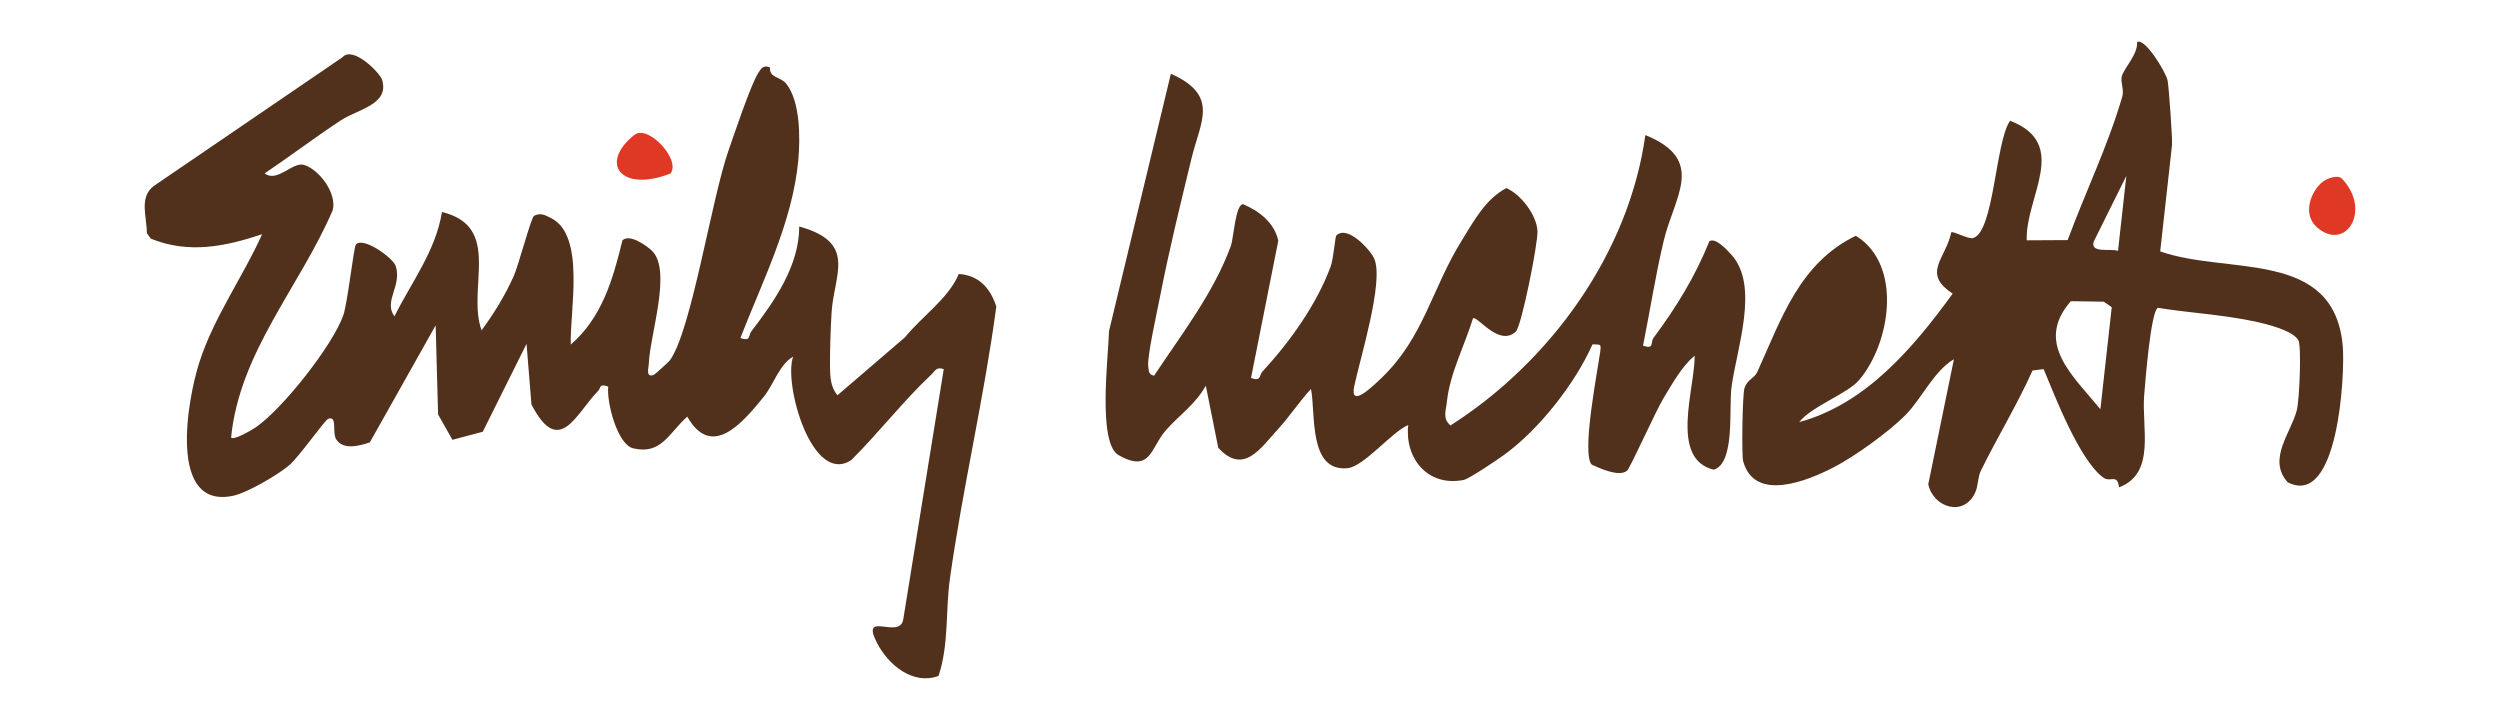 <svg viewBox="0 0 2854.68 822.12" xmlns="http://www.w3.org/2000/svg" data-name="Layer 1" id="Layer_1">
  <defs>
    <style>
      .cls-1 {
        fill: #52311c;
      }

      .cls-2 {
        fill: #df3926;
      }
    </style>
  </defs>
  <path d="M879.35,77.12c-1.43,11.66,11.92,10.68,18.02,17.99,16.62,19.9,16.54,63.17,14.08,88.82-6.69,69.93-40.93,137.48-66.05,202.08,12.48,4.11,8.56-2.52,12.84-8.09,26.16-34.03,54.46-74.68,54.37-119.28,66.54,18.27,39.66,54.77,36.96,98.01-1.1,17.7-2.01,45.03-1.82,62.46.12,11.2.78,23.29,8.54,32.22l77.08-66.18c19.21-23.77,49.93-44.53,61.45-72.33,23.25,1.64,35.99,16.3,42.84,37.21-13.78,103.61-38.41,206.95-52.94,310.47-5.2,37.02-1.01,75.35-13.03,111.31-29.52,10.9-57.54-12.87-70.32-37.79-19.29-37.61,25.39-3.46,29.94-26.24l46.33-286.25c-8.59-3.07-9.58,1.9-14.37,6.38-30.74,28.76-60.76,67.23-91.2,97.41-44.74,29.6-77.69-86.93-66.42-118.14-16.09,9.47-21.95,31.75-34.17,46.69-23.95,29.27-58.95,70.85-86.71,21.85-21.22,18.99-29.52,43.8-61.73,36.22-18.12-4.26-30.5-52.62-28.51-70.45-10.7-3.96-8.08,1.34-11.52,4.82-25.01,25.27-44.37,77.33-76.17,15.44l-5.59-69.13-49.99,100.35-34.64,9.23-16.38-28.97-2.78-101.75-75.15,133.63c-12.1,4.05-30.77,9.25-38.61-3.82-4.65-7.76,1.86-26.94-8.94-23.08-3.81,1.36-33.33,43.52-44.42,52.94-12.84,10.91-47.45,31.19-63.32,34.75-76.12,17.1-52.95-110.26-39.36-152.33,16.79-51.98,49.35-96.61,71.63-146.12-42.11,14.08-84.07,22.63-127.07,5.04l-4.54-6.22c.07-18.32-9.15-40.77,7.64-53.73l215.82-147.22c11.73-13.43,42.8,17.74,45.21,25.91,8.36,28.33-27.5,33.18-47.75,46.54-29.24,19.3-57.27,40.57-86.35,60.14,14.06,11.15,31.89-13.49,44.8-9.65,17.52,5.21,38.06,32.8,32.79,51.91-37.45,87.17-106.21,161.54-115.97,259.35,2.65,3.8,23.73-8.59,27.78-11.34,30.67-20.78,88.22-93.72,100.35-128.21,4.92-13.99,11.82-77.49,14.36-80.7,7.66-9.68,42.44,15,45.49,24.46,7.37,22.86-14.2,40.03-1.47,57.48,19.29-38.67,47.35-75.18,54.26-119.15,69.51,16.84,28.04,86.75,45.23,135.11,14.25-19.28,27.07-40.26,36.89-62.26,5.28-11.84,19.83-66.99,23.09-68.57,7.67-3.73,12.45-.77,19.16,2.53,40.06,19.69,21.43,106.7,22.74,144.48,35.57-30.47,48.3-74.9,58.93-118.76,7.76-8.24,27.64,5.78,33.75,11.72,23.1,22.42-2.34,95.7-3.58,129.08-.17,4.63-3.97,16.36,5.79,12.6,1.15-.44,17.17-15.03,18.21-16.47,24.72-33.97,47.39-183.72,67.13-240.09,6.82-19.47,25.02-73.95,33.71-87.97,3.53-5.69,6.47-9.73,13.65-6.37Z" class="cls-1"></path>
  <path d="M1317.82,428.97c31.13-46.94,68.02-94.43,87.6-148.01,3.31-9.05,5.14-47.12,13.91-47.85,18.4,7.75,35.91,21.18,40.31,41.79l-31.15,156.75c12.01,4.22,8.71-2.71,13.26-7.62,31.1-33.57,62.13-77,77.83-120.18,3.06-8.42,5.03-33.52,6.26-34.79,12.38-12.86,38.82,16.03,43.35,26.27,11.4,25.79-16.05,113.52-22.81,145.63-5.52,26.21,21.24.09,31.43-9.69,47.95-46.01,57.11-101.65,91.43-156.78,13.97-22.44,26.75-46.95,50.89-59.76,16.85,7.73,34.23,30.3,35.47,48.83.89,13.34-18.22,109.02-24.7,115.09-19.21,18-44.15-18.68-48.94-15.11-9.39,30.66-26.55,63.16-29.81,95.46-.99,9.82-5.27,18.8,4.11,26.84,113.61-72.4,203.76-196.26,222.54-331.62,69.98,28.45,33.03,69.92,20.9,120.94-9.33,39.25-15.58,79.92-23.57,119.6,13.38,4.38,8.02-3.63,12.07-9.07,25.76-34.56,47.58-70.13,63.74-110.27,7.18-4.47,20.3,10.21,24.8,15.09,32.95,35.69,6.12,107.9.4,151.83-3.17,24.33,4.35,86.63-20.31,94.02-50.67-12.56-21.52-91.94-21.72-130.17-14.57,11.89-25.21,31.55-35.32,48.01-8.9,14.49-38.31,80.35-41.92,83.3-9.02,7.39-30.35-2.42-40.34-6.94-11.9-12.84,6.97-108.13,9.73-129.08,1.25-9.48.25-7.71-8.79-8.31-19.81,44.75-60.99,97.18-100.83,126.15-7.64,5.56-40.12,27.51-46.36,28.74-41.27,8.1-67.47-25.01-63.25-62.73-18.93,7.95-50.63,47.48-69.25,49.29-45.13,4.38-36.24-62.86-41.8-90.48-13.34,14.42-24.07,30.98-37.32,45.52-20.74,22.76-39.67,53.01-68.56,21.7l-14.2-70.94c-12.22,21.77-30.1,33.22-45.83,51.17-17.39,19.84-16.8,48.83-53.62,28.25-24.56-13.73-11.67-113.58-11.1-141.74l70.64-293.84c55.88,24.82,33.72,54.61,23.45,97.12-12.53,51.87-25.64,104.76-35.86,157.58-3.16,16.32-14.87,68.28-13.42,79.66.62,4.83.35,9.28,6.63,10.36Z" class="cls-1"></path>
  <path d="M2466.64,287.05c77.3,27.33,199.17-3.53,208.53,108.65,2.59,31.12-4.99,184.99-62.99,154.96-23.52-26.48,4.03-56.38,10.56-82.58,2.92-11.72,5.47-72.69,1.7-79.51-6.23-11.29-36.08-18.5-49.22-21.37-36.06-7.85-75.46-9.89-111.25-15.72-8.1,4.44-14.34,84.38-15.61,100.06-3.01,37.2,13.61,88.96-28.66,104.93-2.11-16.18-9.74-5.04-18.08-11.19-27.09-19.98-54.68-91.65-68.04-123.78l-12.67,1.55c-17.6,39.18-40.27,76.3-59.16,114.77-3.49,7.11-2.71,16.79-6.32,24.62-13.13,28.45-48.02,16.98-53.59-9.47l29.29-142.8c-23.13,13.71-36.56,44.72-55.25,63.7-18.76,19.05-58.37,47.6-82.24,59.85-29.03,14.89-90.1,40.53-103.16-7.07-1.9-6.94-.83-75.51,1.43-83.15,3.04-10.27,11.36-11.44,14.64-18.64,27.54-60.54,47.88-124.2,112.58-155.65,54.1,33.32,39.37,123.61,3.33,165.21-13.07,15.08-54.18,29.83-68,47.57,76.32-20.73,130.4-85.05,175.26-146.7-35.63-23.54-8.16-39.14-1.6-70.02,2.12-1.67,19.58,8.13,24.96,6.54,23.99-7.05,25.4-110.65,42.22-133.92,68.83,26.55,17.2,86.97,18.97,136.51l46.73-.24c20.32-54.9,45.97-107.62,62.35-163.76,2.28-7.8-2.07-16.27-.63-22.79,2.09-9.48,18.57-25.12,17.55-39.56,8.92-5.34,32.89,34.47,34.81,43.66,1.5,7.17,5.74,68.16,5.1,73.96l-13.51,121.35ZM2418.49,286.5l9.53-85.66-37.39,75.32c-3.78,13.5,19.88,7.18,27.85,10.33ZM2398.36,467.34l12.98-116.59-9.13-6.26-37.56-.57c-42.05,47.92,2.99,85.54,33.72,123.42Z" class="cls-1"></path>
  <path d="M724.48,154c15.47-12.22,53.47,28.49,41.11,44.13-56.71,22.14-82-11.83-41.11-44.13Z" class="cls-2"></path>
  <path d="M2674.12,203.93c34.86,36.57,3.79,84.46-28.68,55.37-16.75-15-6.69-40.64,6.23-51.31,5.21-4.31,17.96-8.78,22.45-4.07Z" class="cls-2"></path>
</svg>